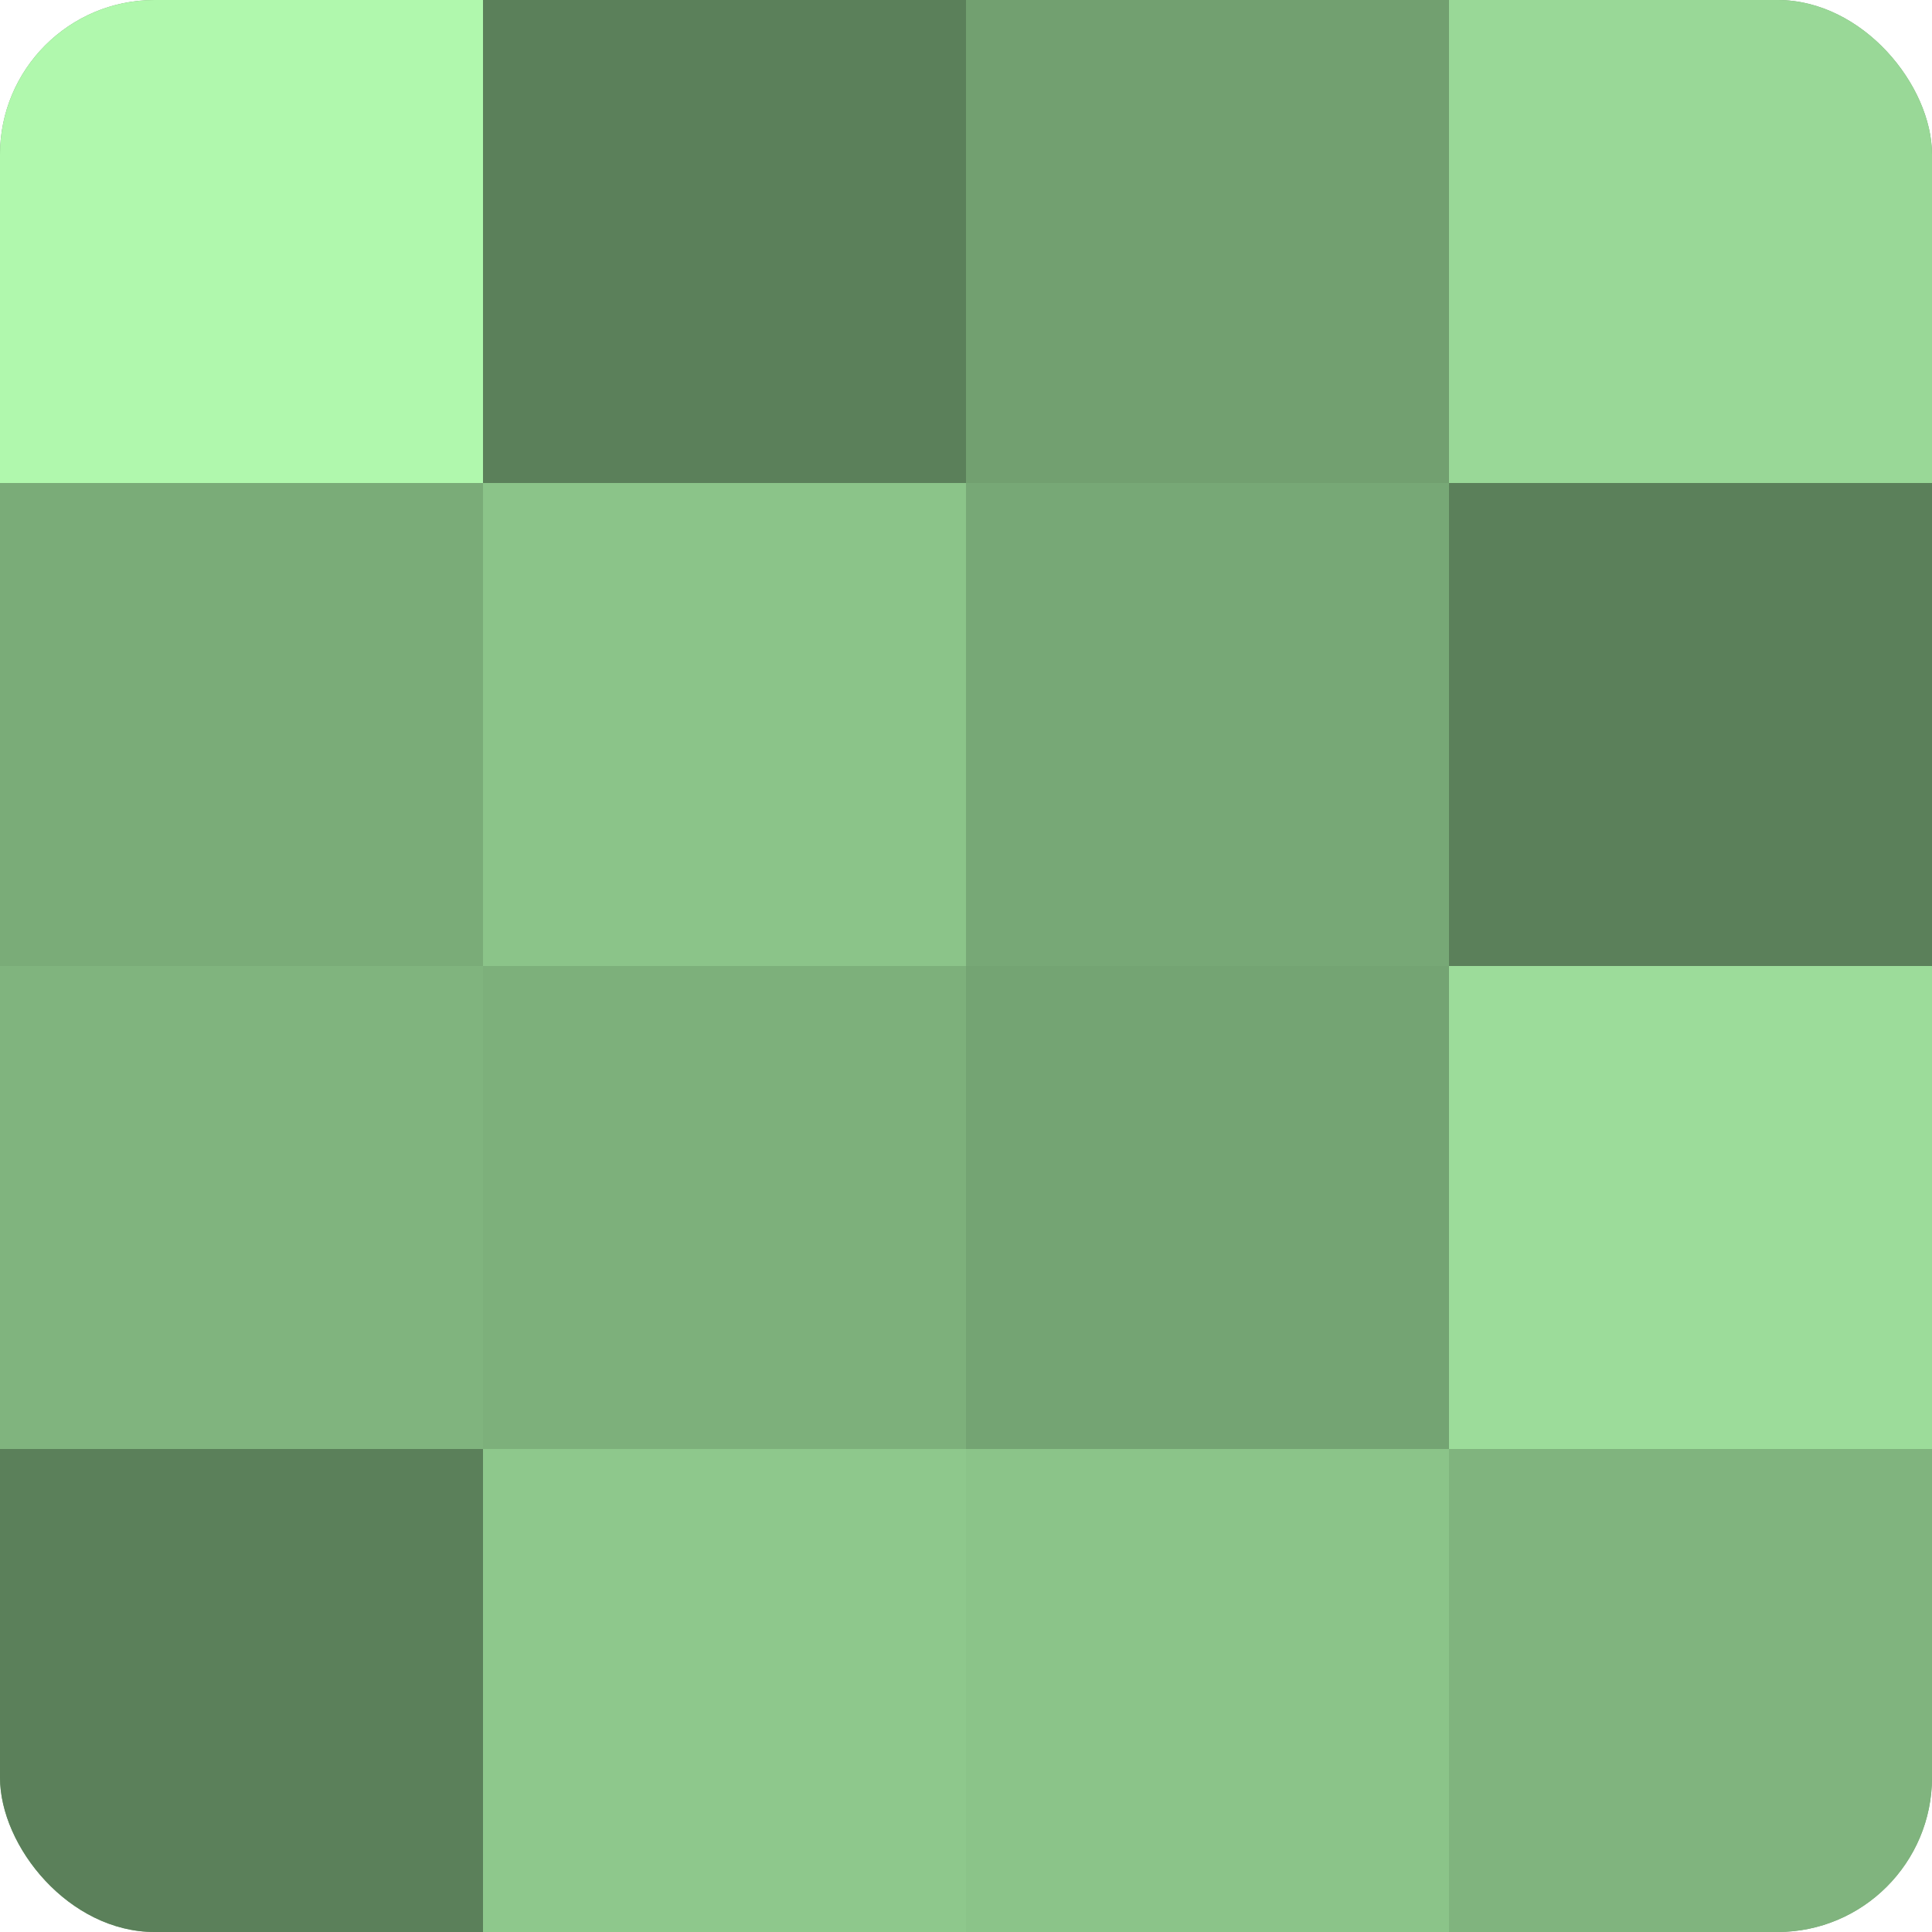 <?xml version="1.0" encoding="UTF-8"?>
<svg xmlns="http://www.w3.org/2000/svg" width="60" height="60" viewBox="0 0 100 100" preserveAspectRatio="xMidYMid meet"><defs><clipPath id="c" width="100" height="100"><rect width="100" height="100" rx="8" ry="8"/></clipPath></defs><g clip-path="url(#c)"><rect width="100" height="100" fill="#72a070"/><rect width="25" height="25" fill="#b0f8ad"/><rect y="25" width="25" height="25" fill="#7aac78"/><rect y="50" width="25" height="25" fill="#80b47e"/><rect y="75" width="25" height="25" fill="#5b805a"/><rect x="25" width="25" height="25" fill="#5b805a"/><rect x="25" y="25" width="25" height="25" fill="#8bc489"/><rect x="25" y="50" width="25" height="25" fill="#7db07b"/><rect x="25" y="75" width="25" height="25" fill="#8ec88c"/><rect x="50" width="25" height="25" fill="#72a070"/><rect x="50" y="25" width="25" height="25" fill="#77a876"/><rect x="50" y="50" width="25" height="25" fill="#74a473"/><rect x="50" y="75" width="25" height="25" fill="#8bc489"/><rect x="75" width="25" height="25" fill="#99d897"/><rect x="75" y="25" width="25" height="25" fill="#5b805a"/><rect x="75" y="50" width="25" height="25" fill="#9cdc9a"/><rect x="75" y="75" width="25" height="25" fill="#80b47e"/></g></svg>
